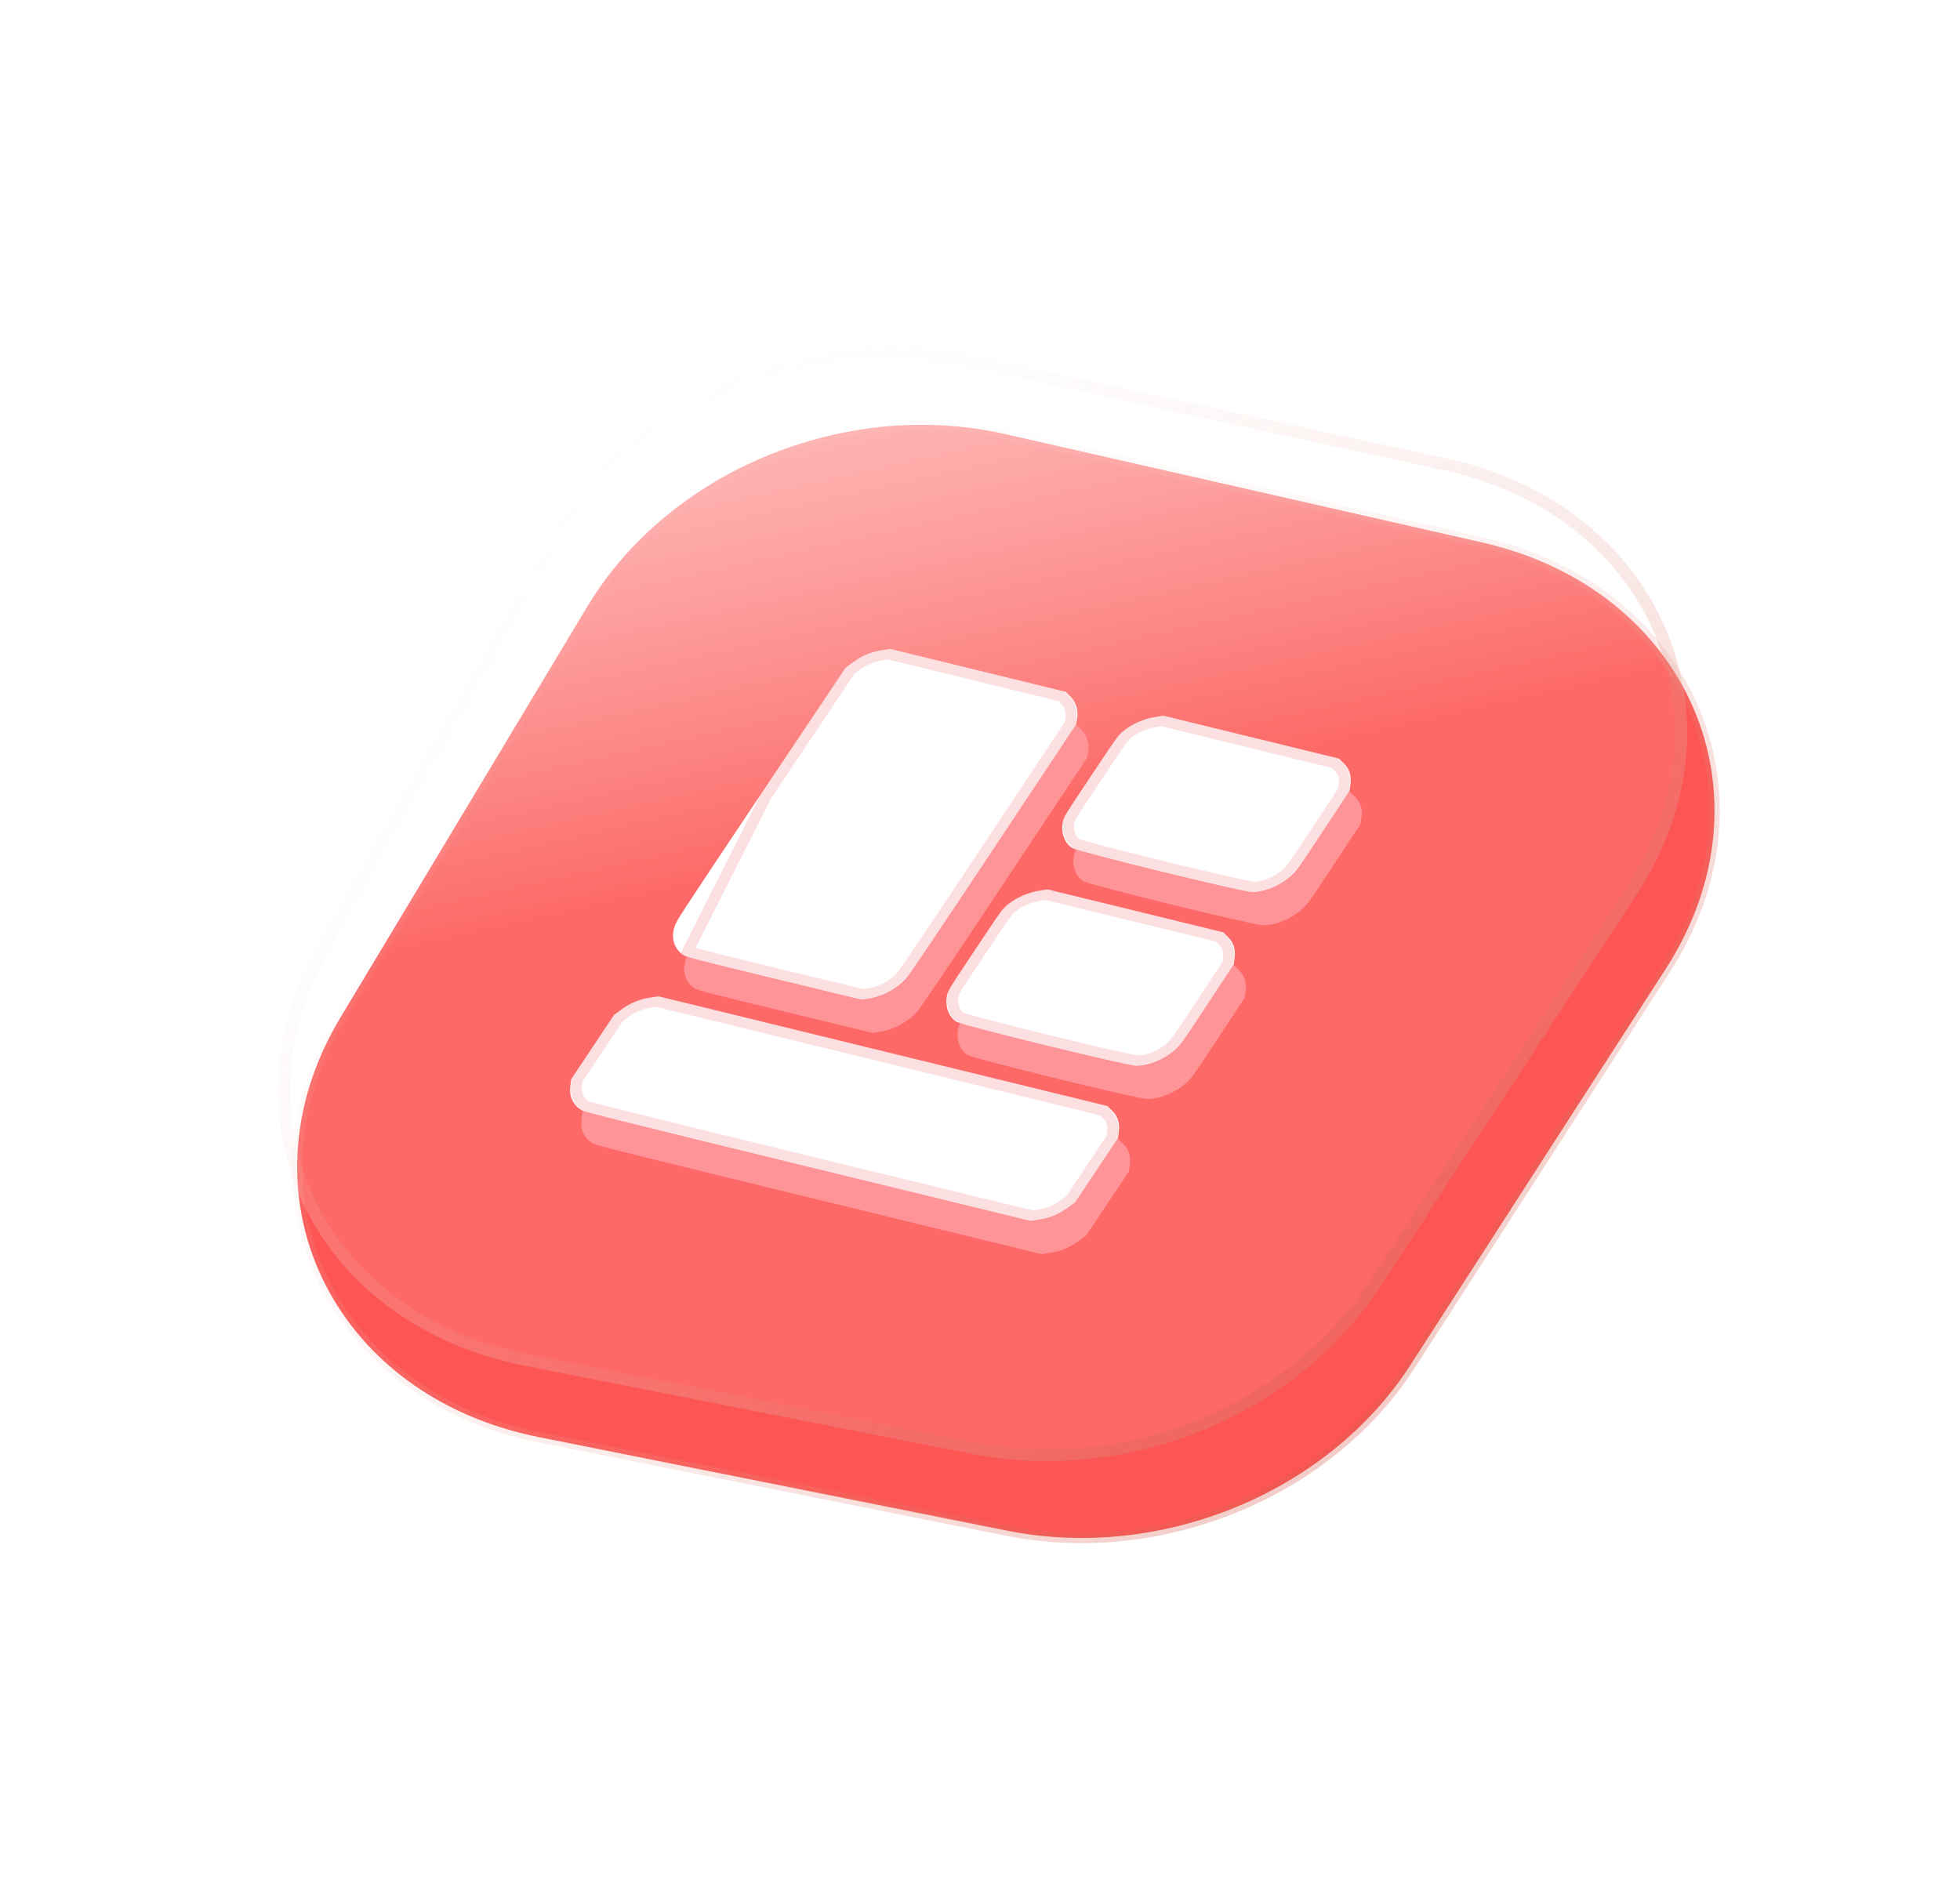 <?xml version="1.0" encoding="UTF-8"?> <svg xmlns="http://www.w3.org/2000/svg" width="177" height="172" viewBox="0 0 177 172" fill="none"><path data-figma-bg-blur-radius="12" d="M53.033 54.793C60.404 42.518 76.354 35.931 90.771 39.207L133.852 48.997C152.517 53.238 160.528 71.833 150.437 87.493L127.373 123.288C119.939 134.825 104.847 141.03 90.967 138.256L48.653 129.801C29.857 126.045 21.215 107.776 30.735 91.922L53.033 54.793Z" fill="url(#paint0_linear_2755_6267)" fill-opacity="0.8" stroke="url(#paint1_linear_2755_6267)" stroke-width="0.935"></path><g filter="url(#filter1_i_2755_6267)" data-figma-bg-blur-radius="21.8165"><path d="M49.417 48.721C56.631 35.95 72.96 28.902 87.844 32.135L130.744 41.453C149.981 45.631 158.272 64.766 147.791 80.798L124.602 116.267C117.024 127.859 101.817 134.081 87.813 131.32L47.313 123.334C28.497 119.624 19.57 101.56 28.629 85.523L49.417 48.721Z" fill="url(#paint2_linear_2755_6267)" fill-opacity="0.2"></path><path d="M49.932 48.914C57.014 36.375 73.046 29.455 87.659 32.629L130.558 41.948C149.445 46.05 157.584 64.836 147.294 80.576L124.106 116.045C116.665 127.426 101.736 133.534 87.987 130.823L47.488 122.837C29.014 119.195 20.25 101.46 29.144 85.715L49.932 48.914Z" stroke="url(#paint3_linear_2755_6267)" stroke-width="1.091"></path></g><g filter="url(#filter2_d_2755_6267)"><path d="M53.514 99.276C52.716 98.749 52.389 98.013 52.508 97.073L52.586 96.474L54.52 93.573L56.454 90.672L57.084 90.208C57.884 89.615 58.774 89.243 59.725 89.105L60.473 88.993L80.731 93.945L100.989 98.897L101.411 99.304C101.929 99.802 102.136 100.423 102.035 101.196L101.956 101.795L100.022 104.696L98.088 107.597L97.458 108.06C96.644 108.66 95.783 109.02 94.841 109.16L94.07 109.275L73.935 104.373C57.847 100.45 53.745 99.428 53.514 99.276Z" fill="#FF9498"></path><path d="M62.699 85.251C61.908 84.744 61.587 83.734 61.9 82.737C62.071 82.17 62.218 81.95 69.721 70.726L77.375 59.292L78.005 58.828C78.804 58.235 79.694 57.863 80.646 57.725L81.394 57.613L89.319 59.55L97.243 61.487L97.66 61.903C98.173 62.408 98.41 63.217 98.263 63.951L98.157 64.467L90.698 75.702C85.753 83.151 83.1 87.083 82.836 87.37C81.976 88.319 80.729 88.993 79.47 89.189L78.809 89.294L70.918 87.384C64.264 85.776 62.975 85.442 62.699 85.251Z" fill="#FF9498"></path><path d="M87.354 91.278C86.675 90.836 86.33 89.878 86.515 88.963C86.616 88.456 86.643 88.415 89.073 84.77C91.513 81.109 91.524 81.093 92.04 80.677C92.775 80.087 93.873 79.604 94.821 79.456L95.597 79.332L103.523 81.269L111.448 83.207L111.87 83.614C112.388 84.111 112.595 84.732 112.494 85.505L112.415 86.104L110.05 89.698C107.805 93.112 107.66 93.315 107.148 93.788C106.19 94.666 104.835 95.237 103.635 95.267C102.856 95.286 87.875 91.615 87.354 91.278Z" fill="#FF9498"></path><path d="M97.814 75.588C97.135 75.146 96.79 74.187 96.976 73.273C97.076 72.765 97.103 72.724 99.533 69.079C101.974 65.418 101.985 65.402 102.5 64.986C103.235 64.396 104.333 63.914 105.281 63.766L106.058 63.642L113.983 65.579L121.908 67.516L122.33 67.924C122.848 68.421 123.055 69.042 122.954 69.815L122.876 70.414L120.511 74.008C118.266 77.422 118.12 77.624 117.608 78.098C116.65 78.975 115.296 79.547 114.095 79.577C113.316 79.596 98.335 75.924 97.814 75.588Z" fill="#FF9498"></path><path d="M52.514 96.276C51.716 95.749 51.389 95.013 51.508 94.073L51.586 93.474L53.52 90.573L55.454 87.672L56.084 87.208C56.884 86.615 57.774 86.243 58.725 86.105L59.473 85.993L79.731 90.945L99.989 95.897L100.411 96.304C100.929 96.802 101.136 97.422 101.035 98.196L100.956 98.795L99.022 101.696L97.088 104.597L96.458 105.06C95.644 105.66 94.783 106.02 93.841 106.16L93.07 106.275L72.935 101.373C56.847 97.45 52.745 96.428 52.514 96.276Z" fill="white"></path><path d="M56.415 87.486L56.415 87.486L56.418 87.484C57.118 86.964 57.881 86.648 58.696 86.53L58.696 86.53L58.699 86.53L59.313 86.438L79.454 91.361L99.594 96.284L99.943 96.621L99.943 96.621C100.386 97.047 100.567 97.575 100.478 98.257L100.478 98.257L100.412 98.764L98.537 101.577L96.662 104.39L96.127 104.783L96.127 104.783C95.41 105.311 94.674 105.615 93.867 105.735L93.866 105.735L93.23 105.831L73.212 100.956C73.212 100.956 73.212 100.956 73.212 100.956C65.168 98.995 60.122 97.759 57.058 96.995C55.526 96.612 54.492 96.349 53.828 96.171C53.495 96.083 53.26 96.017 53.102 95.969C53.023 95.945 52.968 95.927 52.933 95.915C52.924 95.912 52.918 95.909 52.913 95.907C52.238 95.453 51.961 94.83 52.065 94.011C52.065 94.011 52.065 94.011 52.065 94.011L52.131 93.504L54.006 90.692L55.881 87.879L56.415 87.486Z" stroke="#F78688" stroke-opacity="0.25"></path><path d="M61.699 82.251C60.908 81.744 60.587 80.734 60.9 79.737C61.071 79.17 61.218 78.95 68.721 67.726L76.375 56.292L77.005 55.828C77.804 55.235 78.694 54.863 79.646 54.725L80.394 54.613L88.319 56.55L96.243 58.487L96.66 58.903C97.173 59.408 97.41 60.217 97.263 60.951L97.157 61.467L89.698 72.702C84.753 80.151 82.1 84.083 81.836 84.37C80.976 85.319 79.729 85.993 78.47 86.189L77.809 86.294L69.918 84.384C63.264 82.776 61.975 82.442 61.699 82.251Z" fill="white"></path><path d="M62.123 81.899L62.118 81.896L69.206 67.845L76.801 56.499L77.336 56.106L77.336 56.106L77.338 56.104C78.038 55.584 78.801 55.268 79.617 55.15L79.617 55.15L79.62 55.149L80.233 55.058L88.041 56.966L95.846 58.874L96.188 59.215L96.19 59.217C96.627 59.649 96.836 60.358 96.71 60.987C96.71 60.987 96.71 60.988 96.71 60.988L96.621 61.424L89.212 72.584C86.739 76.308 84.841 79.152 83.528 81.1C82.871 82.075 82.361 82.824 82 83.347C81.819 83.609 81.677 83.812 81.572 83.957C81.52 84.03 81.478 84.087 81.447 84.128C81.424 84.159 81.411 84.174 81.407 84.18C81.404 84.183 81.404 84.183 81.406 84.181L81.403 84.184C80.644 85.022 79.56 85.599 78.491 85.765L78.489 85.766L77.966 85.849L70.194 83.968L70.194 83.968C66.866 83.163 64.885 82.679 63.702 82.372C63.109 82.218 62.725 82.111 62.474 82.032C62.211 81.949 62.137 81.909 62.123 81.899Z" stroke="#F78688" stroke-opacity="0.25"></path><path d="M86.354 88.278C85.675 87.836 85.33 86.878 85.515 85.963C85.616 85.456 85.643 85.415 88.073 81.77C90.513 78.109 90.524 78.093 91.04 77.677C91.775 77.087 92.873 76.604 93.821 76.456L94.597 76.332L102.523 78.269L110.448 80.207L110.87 80.614C111.388 81.111 111.595 81.732 111.494 82.505L111.415 83.104L109.05 86.698C106.805 90.112 106.66 90.315 106.148 90.788C105.19 91.666 103.835 92.237 102.635 92.267C101.856 92.286 86.875 88.615 86.354 88.278Z" fill="white"></path><path d="M86.068 85.927L86.068 85.925C86.093 85.801 86.108 85.735 86.146 85.642C86.187 85.543 86.26 85.401 86.417 85.144C86.734 84.626 87.339 83.717 88.558 81.889C89.783 80.052 90.388 79.145 90.752 78.642C90.933 78.393 91.041 78.262 91.124 78.174C91.203 78.092 91.268 78.038 91.396 77.935C92.026 77.43 92.99 77.007 93.8 76.88L93.8 76.88L93.802 76.879L94.441 76.778L102.245 78.685L110.053 80.594L110.402 80.93L110.402 80.931C110.845 81.356 111.026 81.885 110.937 82.566L110.937 82.566L110.871 83.075L108.563 86.582L108.563 86.582C106.294 90.032 106.196 90.154 105.757 90.56C104.922 91.324 103.762 91.805 102.768 91.834C102.762 91.834 102.751 91.833 102.734 91.831C102.695 91.826 102.64 91.817 102.568 91.805C102.425 91.781 102.231 91.744 101.99 91.695C101.511 91.596 100.865 91.454 100.105 91.281C98.587 90.935 96.628 90.468 94.676 89.99C92.723 89.511 90.781 89.022 89.294 88.632C88.551 88.437 87.924 88.267 87.469 88.136C87.241 88.07 87.059 88.016 86.929 87.973C86.864 87.952 86.816 87.935 86.782 87.922C86.77 87.917 86.762 87.914 86.757 87.912C86.219 87.552 85.905 86.731 86.068 85.927Z" stroke="#F78688" stroke-opacity="0.25"></path><path d="M96.814 72.588C96.135 72.146 95.79 71.187 95.976 70.273C96.076 69.765 96.103 69.724 98.533 66.079C100.974 62.418 100.985 62.402 101.5 61.986C102.235 61.396 103.333 60.914 104.281 60.766L105.058 60.642L112.983 62.579L120.908 64.516L121.33 64.924C121.848 65.421 122.055 66.042 121.954 66.815L121.876 67.414L119.511 71.008C117.266 74.422 117.12 74.624 116.608 75.098C115.65 75.975 114.296 76.547 113.095 76.577C112.316 76.596 97.335 72.924 96.814 72.588Z" fill="white"></path><path d="M96.528 70.236L96.528 70.235C96.553 70.111 96.568 70.044 96.606 69.952C96.647 69.853 96.721 69.711 96.878 69.454C97.194 68.936 97.8 68.027 99.019 66.198C100.243 64.361 100.848 63.455 101.212 62.952C101.393 62.702 101.501 62.572 101.584 62.484C101.663 62.402 101.728 62.348 101.856 62.245C102.486 61.739 103.45 61.316 104.261 61.189L104.261 61.189L104.263 61.189L104.901 61.087L112.705 62.995L120.513 64.904L120.862 65.24L120.862 65.24C121.305 65.666 121.487 66.194 121.397 66.876L121.397 66.876L121.331 67.385L119.023 70.892L119.023 70.892C116.754 74.342 116.656 74.464 116.217 74.87C115.382 75.634 114.222 76.114 113.228 76.144C113.223 76.143 113.212 76.142 113.195 76.14C113.155 76.135 113.1 76.127 113.028 76.115C112.885 76.09 112.691 76.053 112.451 76.004C111.971 75.906 111.325 75.764 110.565 75.591C109.047 75.245 107.088 74.778 105.136 74.299C103.184 73.821 101.241 73.332 99.755 72.942C99.011 72.746 98.385 72.577 97.929 72.446C97.701 72.38 97.52 72.325 97.389 72.283C97.324 72.261 97.276 72.244 97.243 72.231C97.23 72.227 97.222 72.223 97.217 72.221C96.679 71.862 96.365 71.04 96.528 70.236Z" stroke="#F78688" stroke-opacity="0.25"></path></g><defs><clipPath id="bgblur_0_2755_6267_clip_path" transform="translate(-14.337 -25.935)"><path d="M53.033 54.793C60.404 42.518 76.354 35.931 90.771 39.207L133.852 48.997C152.517 53.238 160.528 71.833 150.437 87.493L127.373 123.288C119.939 134.825 104.847 141.03 90.967 138.256L48.653 129.801C29.857 126.045 21.215 107.776 30.735 91.922L53.033 54.793Z"></path></clipPath><filter id="filter1_i_2755_6267" x="3.248" y="9.537" width="170.935" height="144.25" filterUnits="userSpaceOnUse" color-interpolation-filters="sRGB"><feFlood flood-opacity="0" result="BackgroundImageFix"></feFlood><feBlend mode="normal" in="SourceGraphic" in2="BackgroundImageFix" result="shape"></feBlend><feColorMatrix in="SourceAlpha" type="matrix" values="0 0 0 0 0 0 0 0 0 0 0 0 0 0 0 0 0 0 127 0" result="hardAlpha"></feColorMatrix><feOffset></feOffset><feGaussianBlur stdDeviation="10"></feGaussianBlur><feComposite in2="hardAlpha" operator="arithmetic" k2="-1" k3="1"></feComposite><feColorMatrix type="matrix" values="0 0 0 0 1 0 0 0 0 1 0 0 0 0 1 0 0 0 0.5 0"></feColorMatrix><feBlend mode="normal" in2="shape" result="effect1_innerShadow_2755_6267"></feBlend></filter><clipPath id="bgblur_1_2755_6267_clip_path" transform="translate(-3.248 -9.537)"><path d="M49.417 48.721C56.631 35.95 72.96 28.902 87.844 32.135L130.744 41.453C149.981 45.631 158.272 64.766 147.791 80.798L124.602 116.267C117.024 127.859 101.817 134.081 87.813 131.32L47.313 123.334C28.497 119.624 19.57 101.56 28.629 85.523L49.417 48.721Z"></path></clipPath><filter id="filter2_d_2755_6267" x="47.484" y="54.613" width="79.494" height="62.662" filterUnits="userSpaceOnUse" color-interpolation-filters="sRGB"><feFlood flood-opacity="0" result="BackgroundImageFix"></feFlood><feColorMatrix in="SourceAlpha" type="matrix" values="0 0 0 0 0 0 0 0 0 0 0 0 0 0 0 0 0 0 127 0" result="hardAlpha"></feColorMatrix><feOffset dy="4"></feOffset><feGaussianBlur stdDeviation="2"></feGaussianBlur><feComposite in2="hardAlpha" operator="out"></feComposite><feColorMatrix type="matrix" values="0 0 0 0 1 0 0 0 0 0.114 0 0 0 0 0 0 0 0 0.25 0"></feColorMatrix><feBlend mode="normal" in2="BackgroundImageFix" result="effect1_dropShadow_2755_6267"></feBlend><feBlend mode="normal" in="SourceGraphic" in2="effect1_dropShadow_2755_6267" result="shape"></feBlend></filter><linearGradient id="paint0_linear_2755_6267" x1="76.988" y1="-42.04" x2="124.157" y2="169.49" gradientUnits="userSpaceOnUse"><stop stop-color="white" stop-opacity="0.2"></stop><stop offset="0.535" stop-color="#FB2B28"></stop></linearGradient><linearGradient id="paint1_linear_2755_6267" x1="118.884" y1="139.004" x2="42.743" y2="47.8" gradientUnits="userSpaceOnUse"><stop stop-color="#D55949" stop-opacity="0.33"></stop><stop offset="1" stop-color="white" stop-opacity="0"></stop></linearGradient><linearGradient id="paint2_linear_2755_6267" x1="19.682" y1="44.638" x2="143.148" y2="141.567" gradientUnits="userSpaceOnUse"><stop offset="0.894" stop-color="white" stop-opacity="0.6"></stop></linearGradient><linearGradient id="paint3_linear_2755_6267" x1="116.479" y1="131.54" x2="40.203" y2="39.829" gradientUnits="userSpaceOnUse"><stop stop-color="#D55949" stop-opacity="0.33"></stop><stop offset="1" stop-color="white" stop-opacity="0"></stop></linearGradient></defs></svg> 